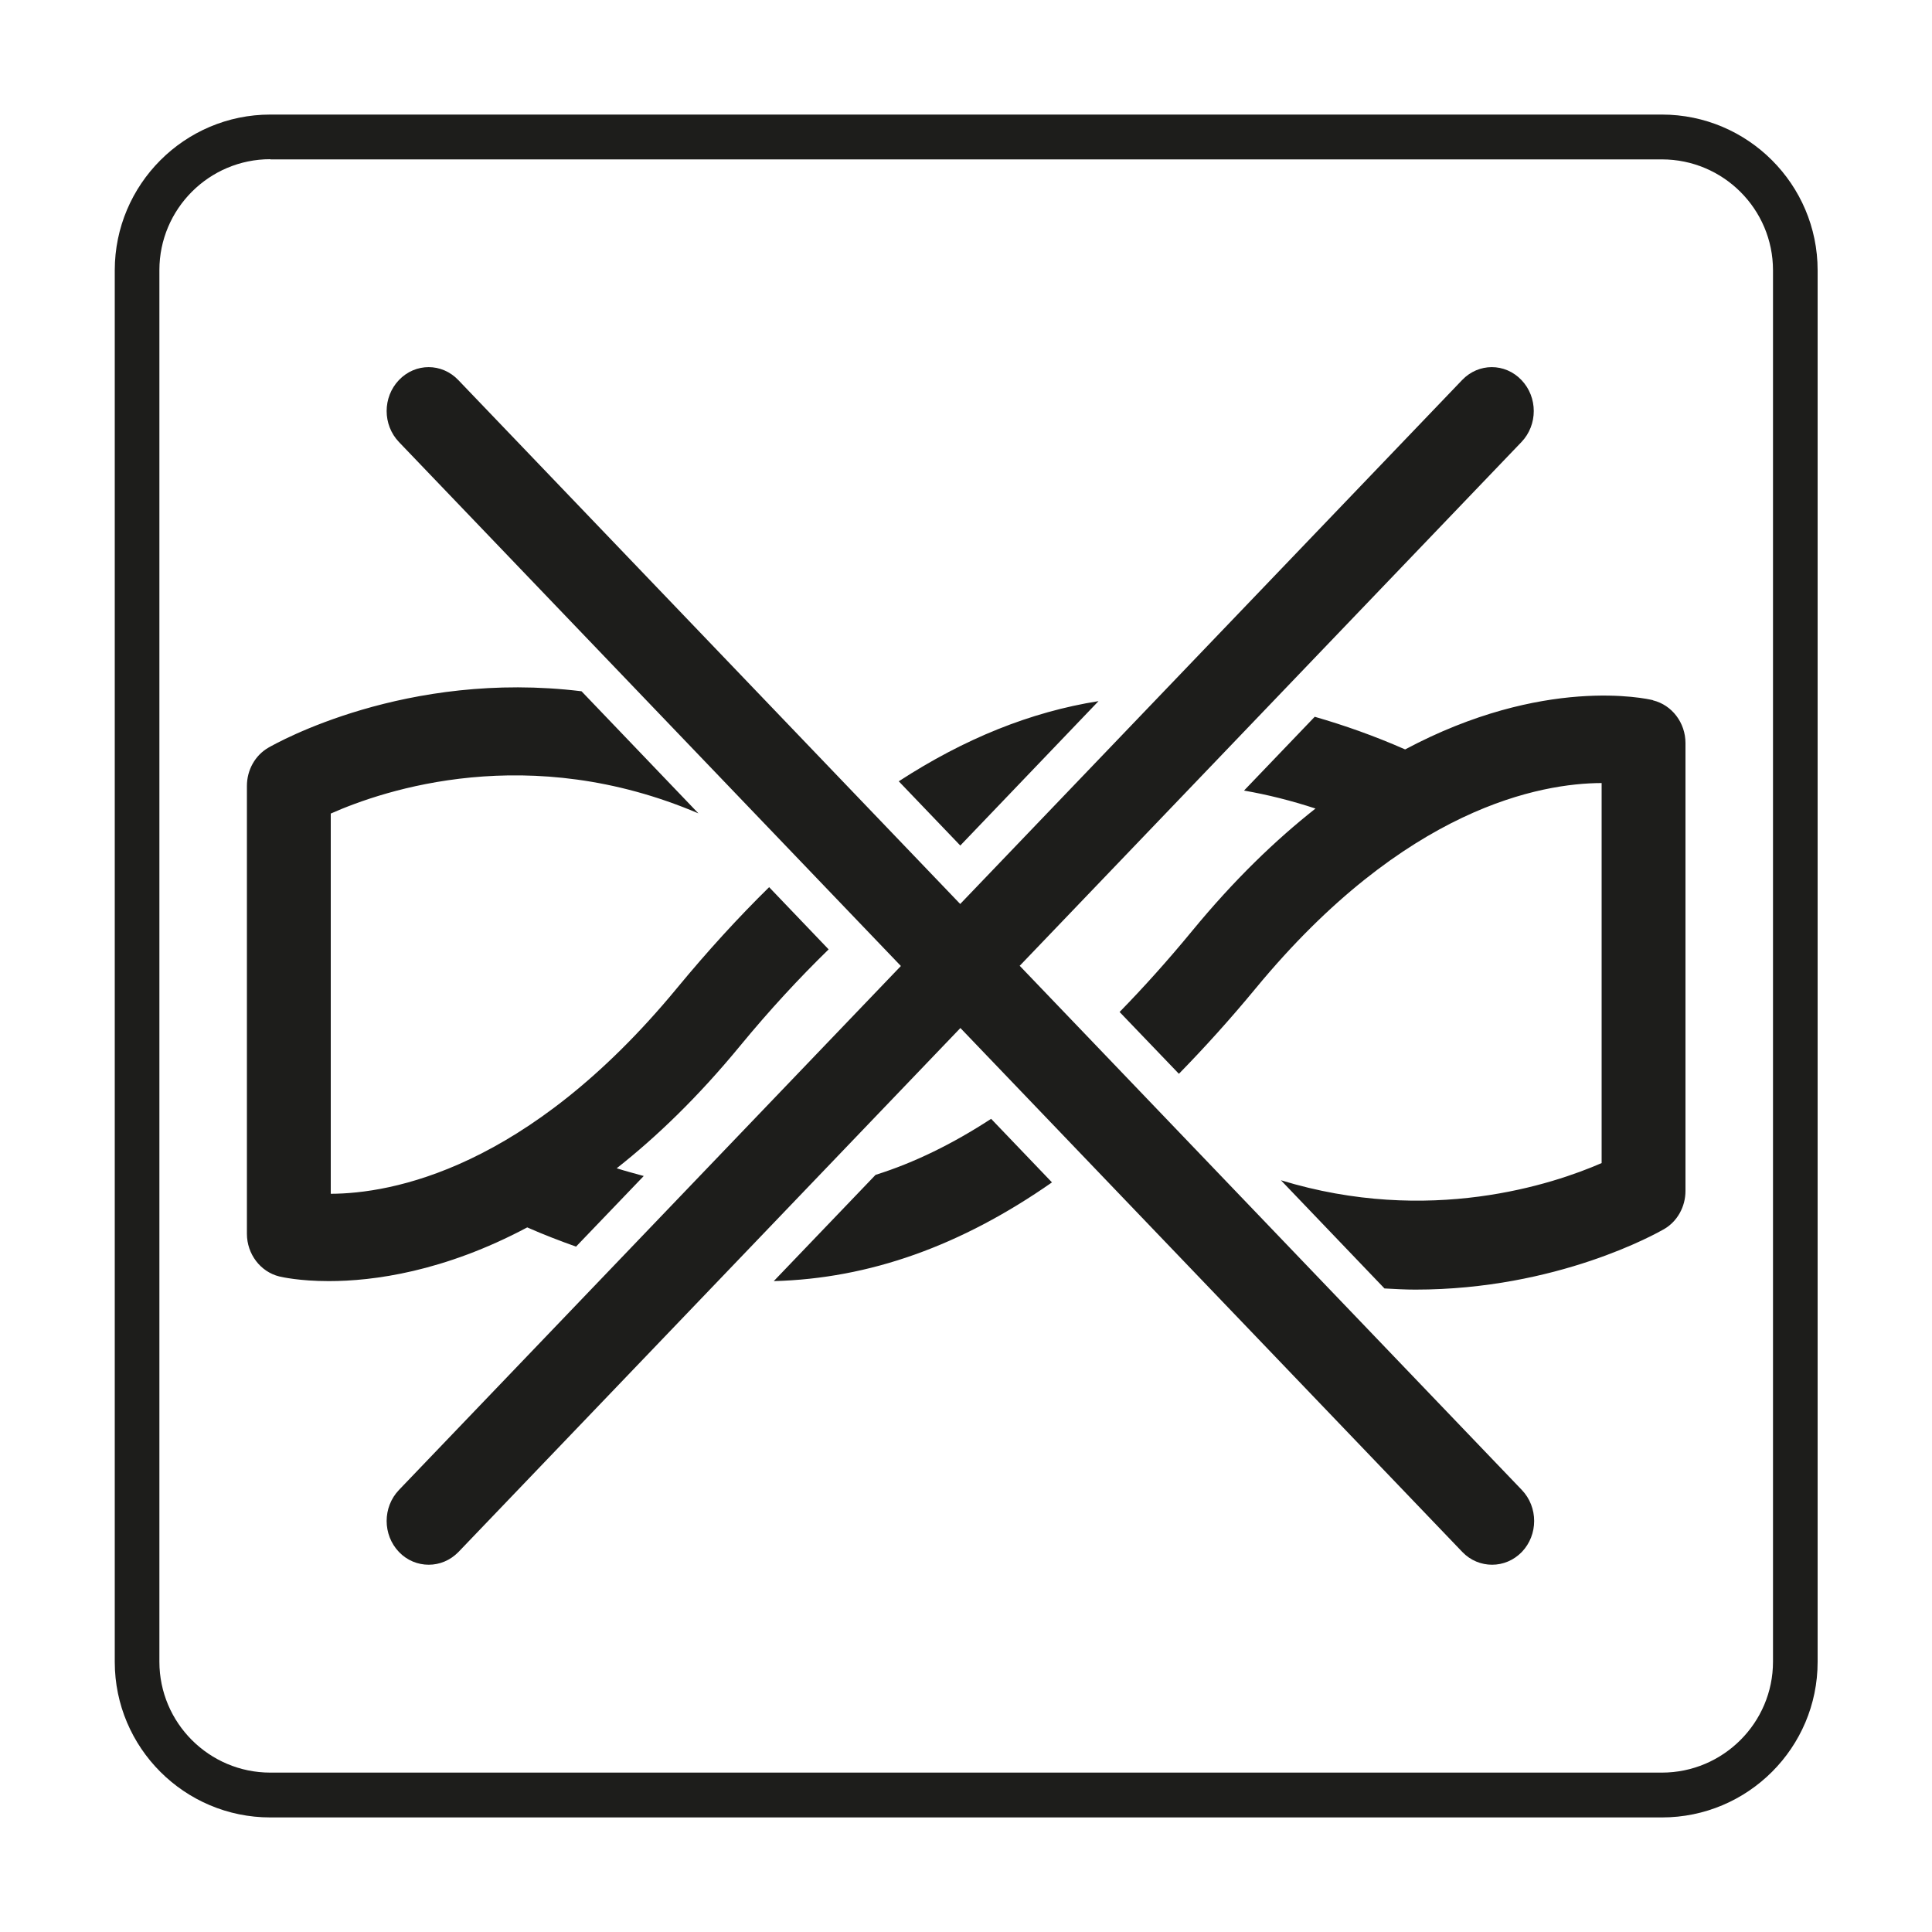 <?xml version="1.0" encoding="UTF-8"?>
<svg id="Ebene_1" data-name="Ebene 1" xmlns="http://www.w3.org/2000/svg" viewBox="0 0 100 100">
  <defs>
    <style>
      .cls-1 {
        fill: #1d1d1b;
      }
    </style>
  </defs>
  <g id="do-not-wring">
    <path class="cls-1" d="M49.7,43.76l-3.18-3.32c3.4-2.21,6.82-3.59,10.34-4.15l-7.16,7.48ZM29.82,64.52l3.5-3.65c-.46-.13-.93-.25-1.4-.4,2.07-1.63,4.22-3.7,6.39-6.34,1.54-1.87,3.07-3.52,4.58-4.99l-3.08-3.22c-1.59,1.56-3.19,3.31-4.79,5.25-7.75,9.38-14.79,10.61-17.9,10.62v-19.68c2.77-1.23,10.26-3.75,19.03-.01l-6.05-6.32c-9.09-1.11-15.79,2.68-16.21,2.92-.69.4-1.11,1.16-1.11,1.98v23.18c0,1.05.7,1.97,1.68,2.21.13.03,1.05.24,2.56.24,2.29,0,5.95-.48,10.27-2.78.86.38,1.7.7,2.54,1ZM45.32,60.81l-5.27,5.5c4.96-.13,9.7-1.83,14.4-5.11l-3.15-3.29c-1.98,1.29-3.97,2.27-5.98,2.9ZM85.55,36.24c-.32-.08-5.66-1.27-12.82,2.55-1.59-.7-3.15-1.25-4.68-1.69l-3.66,3.82c1.21.21,2.45.52,3.7.93-2.07,1.63-4.22,3.7-6.39,6.34-1.26,1.53-2.51,2.92-3.75,4.19l3.07,3.2c1.32-1.35,2.65-2.82,3.98-4.43,7.75-9.39,14.79-10.61,17.9-10.62v19.67c-2.5,1.09-8.92,3.24-16.6.89l5.36,5.6c.54.03,1.08.06,1.6.06,7.35,0,12.5-2.92,12.87-3.13.69-.4,1.11-1.16,1.11-1.98v-23.18c0-1.05-.7-1.97-1.68-2.21ZM52.77,50l25.98-27.12c.85-.89.85-2.32,0-3.21-.85-.89-2.22-.89-3.07,0l-25.98,27.12-25.98-27.12c-.85-.89-2.22-.89-3.07,0-.85.89-.85,2.32,0,3.21l25.98,27.12-25.98,27.12c-.85.89-.85,2.32,0,3.21.42.44.98.66,1.54.66s1.11-.22,1.54-.66l25.98-27.12,25.98,27.12c.42.44.98.66,1.54.66s1.11-.22,1.54-.66c.85-.89.85-2.32,0-3.21l-25.98-27.12Z"/>
    <path class="cls-1" d="M86.01,94.07H13.99c-4.44,0-8.05-3.61-8.05-8.05V13.99c0-4.44,3.61-8.06,8.05-8.06h72.03c4.44,0,8.06,3.61,8.06,8.06v72.03c0,4.44-3.61,8.05-8.06,8.05ZM13.99,8.24c-3.17,0-5.74,2.58-5.74,5.74v72.03c0,3.17,2.58,5.74,5.74,5.74h72.03c3.17,0,5.75-2.58,5.75-5.74V13.99c0-3.17-2.58-5.74-5.75-5.74H13.99Z"/>
  </g>
</svg>